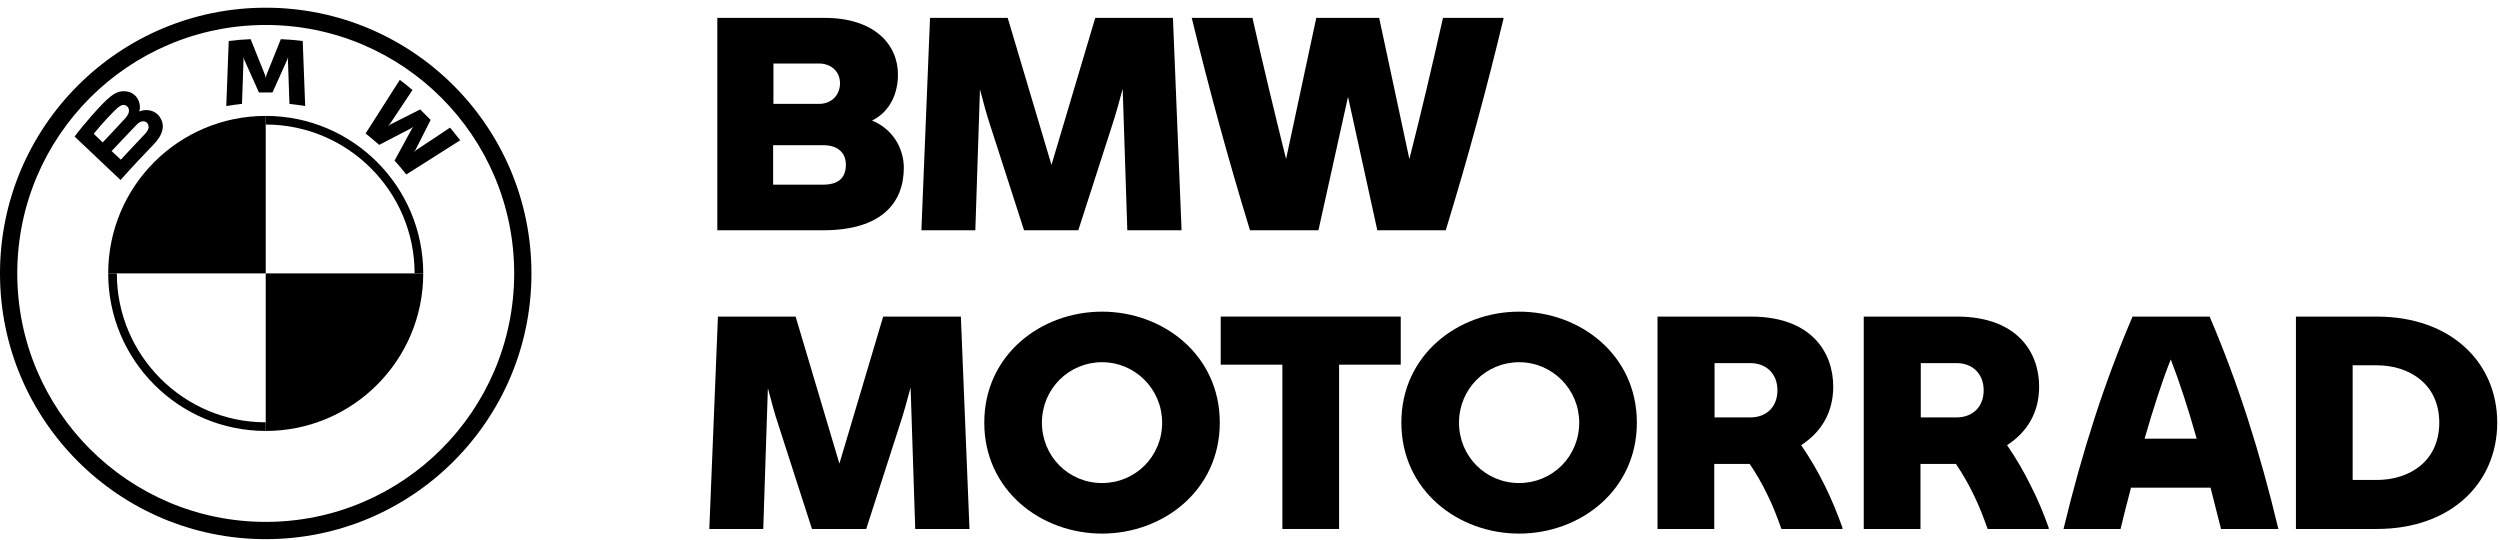 <svg xmlns="http://www.w3.org/2000/svg" xmlns:xlink="http://www.w3.org/1999/xlink" id="Layer_1" x="0px" y="0px" viewBox="0 0 811 175.3" style="enable-background:new 0 0 811 175.3;" xml:space="preserve"><g id="logo" transform="translate(112, 208)">	<g id="g12" transform="translate(232, 88.7)">		<path id="path6" d="M-50.8-242.3c0,11.2-7,20.3-26.2,20.3h-34.3v-68.9h34.8c16,0,23.8,8.5,23.8,18.4c0,6-2.5,12-8.4,14.9   C-53.7-254.5-50.8-247.8-50.8-242.3L-50.8-242.3z M-93.1-276.1v13.1h14.8c4,0,6.8-2.8,6.8-6.7c0-3.9-3-6.4-6.8-6.4H-93.1z    M-69.6-243.3c0-3.8-2.6-6.3-7.3-6.3h-16.3v12.8H-77C-72.1-236.8-69.6-238.9-69.6-243.3z"></path>		<path id="path8" d="M21.7-222l-1.5-45.9c-1.1,4.1-2.2,8.2-3.6,12.4L5.8-222h-17.6l-10.8-33.5c-1.4-4.1-2.4-8.1-3.5-12.2l-1.5,45.7   h-17.5l2.8-68.9h25.2l14.2,47.7l14.2-47.7h25.2l2.8,68.9H21.7z"></path>		<path id="path10" d="M143.8-290.9c-5.6,23.3-11.6,45.4-18.8,68.9h-22.2l-9.5-43.3L83.7-222H61.5c-7.2-23.5-13.2-45.6-18.9-68.9   h19.7c3.3,14.7,7.1,30.5,10.9,45.8l9.8-45.8h20.4l9.8,45.8c3.9-15.3,7.6-31.1,10.9-45.8H143.8z"></path>	</g>	<g id="g30" transform="translate(230, 184.7)">		<path id="path14" d="M-45.1-221.1l-1.5-45.9c-1.1,4.1-2.2,8.2-3.6,12.4L-61-221.1h-17.6l-10.8-33.5c-1.4-4.1-2.4-8.1-3.5-12.2   l-1.5,45.7h-17.5l2.8-68.9h25.2l14.2,47.7l14.2-47.7h25.2l2.8,68.9C-27.5-221.1-45.1-221.1-45.1-221.1z"></path>		<path id="path16" d="M-22.7-255.6c0-22,18.4-36,38.2-36s38.2,14,38.2,36s-18.4,36-38.2,36S-22.7-233.6-22.7-255.6z M35-255.6   c0-10.8-8.7-19.6-19.5-19.6S-4-266.5-4-255.6c0,10.9,8.6,19.6,19.5,19.6C26.3-236,35-244.6,35-255.6z"></path>		<polygon id="path18" points="112.4,-274.4 92.4,-274.4 92.4,-221.1 74,-221.1 74,-274.4 54,-274.4 54,-290 112.4,-290   "></polygon>		<path id="path20" d="M112.6-255.6c0-22,18.4-36,38.2-36c19.8,0,38.2,14,38.2,36s-18.4,36-38.2,36S112.6-233.6,112.6-255.6z    M170.3-255.6c0-10.8-8.7-19.6-19.5-19.6c-10.8,0-19.5,8.7-19.5,19.6c0,10.9,8.6,19.6,19.5,19.6   C161.6-236,170.3-244.6,170.3-255.6z"></path>		<path id="path22" d="M255.7-221.5v0.4h-19.8c-1.3-3.6-2.7-7.4-4.6-11.2c-1.7-3.6-3.8-7.1-5.7-9.9h-11.5v21.1h-18.4V-290H226   c19.5,0,26.7,11.5,26.7,22.7c0,8.1-3.6,14.6-10.4,19c3,4.4,5.5,8.7,7.6,13C252.1-230.9,254.1-226,255.7-221.5z M214.2-257.3h11.7   c4.9,0,8.7-3.2,8.7-8.8c0-5.5-3.8-8.8-8.7-8.8h-11.7V-257.3z"></path>		<path id="path24" d="M322.6-221.5v0.4h-19.8c-1.3-3.6-2.7-7.4-4.6-11.2c-1.7-3.6-3.8-7.1-5.7-9.9H281v21.1h-18.4V-290h30.2   c19.5,0,26.7,11.5,26.7,22.7c0,8.1-3.6,14.6-10.4,19c3,4.4,5.5,8.7,7.6,13C319-230.9,321-226,322.6-221.5L322.6-221.5z    M281.1-257.3h11.7c4.9,0,8.7-3.2,8.7-8.8c0-5.5-3.8-8.8-8.7-8.8h-11.7V-257.3z"></path>		<path id="path26" d="M375.1-234.5h-25.8c-1.2,4.5-2.3,8.9-3.4,13.4h-18.5c6.1-25.2,13.2-47.4,22.4-68.9h25   c9.2,21.5,16.3,43.8,22.3,68.9h-18.6C377.4-225.6,376.2-230,375.1-234.5L375.1-234.5z M370.6-250.4c-2.7-9.6-5.6-18.5-8.4-25.7   c-2.9,7.2-5.7,16.1-8.5,25.7C353.7-250.4,370.6-250.4,370.6-250.4z"></path>		<path id="path28" d="M468.1-255.6c0,19.5-14.9,34.5-39.1,34.5h-26.2V-290H429C453.2-290,468.1-275,468.1-255.6L468.1-255.6z    M449.3-255.6c0-12.5-9.7-18.6-20.3-18.6h-7.8v37.2h7.8C439.7-237,449.3-243.1,449.3-255.6L449.3-255.6z"></path>	</g>	<g id="g43" transform="translate(0, 85.7)">		<path id="path32" d="M-25.8-291.2c-47.6,0-86.2,38.6-86.2,86.2s38.6,86.2,86.2,86.2s86.2-38.6,86.2-86.2S21.8-291.2-25.8-291.2z    M54.8-205c0,44.5-36.1,80.6-80.6,80.6s-80.6-36.1-80.6-80.6s36.1-80.6,80.6-80.6S54.8-249.5,54.8-205L54.8-205z"></path>		<path id="path34" d="M-25.8-256.1v2.8l0,0c26.6,0,48.3,21.7,48.3,48.3h2.8C25.3-233.2,2.4-256.1-25.8-256.1L-25.8-256.1    M-25.8-156.7c-26.6,0-48.3-21.7-48.3-48.3h-2.8c0,28.2,22.9,51.1,51.1,51.1"></path>		<path id="W_61_" d="M16-241.6c1.2,1.3,2.9,3.3,3.8,4.5l17.5-11.1c-0.9-1.1-2.3-2.9-3.3-4.1L23-245l-0.8,0.7l0.6-0.8l4.9-9.7   l-3.4-3.4l-9.7,4.9l-0.8,0.6l0.7-0.8l7.3-11c-1.3-1.1-2.5-2.1-4.1-3.3L6.6-250.4c1.4,1.1,3.3,2.7,4.4,3.7l10.4-5.4l0.7-0.5   l-0.5,0.7L16-241.6z"></path>		<path id="M_61_" d="M-23.6-263.7l4.8-10.7l0.3-0.9l-0.1,1l0.5,14.3c1.7,0.2,3.4,0.4,5.1,0.7l-0.8-21.1c-2.4-0.3-4.8-0.5-7.1-0.6   l-4.7,11.7l-0.2,0.9l-0.2-0.9l-4.7-11.7c-2.4,0.1-4.7,0.3-7.1,0.6l-0.8,21.1c1.7-0.3,3.4-0.5,5.1-0.7l0.5-14.3l-0.1-1l0.3,0.9   l4.8,10.7H-23.6z"></path>		<path id="B_x5F_22d_61_" d="M-62.2-246.8c2.8-2.9,4.3-6.3,1.6-9.5c-1.5-1.7-4-2.1-6.1-1.3l-0.2,0.1l0.1-0.2   c0.3-0.8,0.5-3.5-1.7-5.3c-1.1-0.9-2.5-1.2-3.9-1.1c-2.6,0.3-4.6,2-10,8.1c-1.6,1.8-4,4.7-5.4,6.6l14.9,14.1   C-68.1-240.7-66.1-242.7-62.2-246.8L-62.2-246.8z M-81.6-250.3c3-3.7,6.2-7,7.6-8.3c0.5-0.4,1-0.8,1.6-1c1-0.3,2,0.4,2.2,1.4   c0.2,1-0.4,2-1.1,2.8c-1.6,1.8-7.4,7.9-7.4,7.9L-81.6-250.3L-81.6-250.3z M-75.8-244.7c0,0,5.7-6,7.5-7.9c0.7-0.8,1.2-1.2,1.7-1.5   c0.7-0.3,1.4-0.4,2,0c0.6,0.4,0.9,1.1,0.8,1.9c-0.2,0.9-0.9,1.7-1.5,2.3c-0.8,0.8-7.5,8-7.5,8L-75.8-244.7z"></path>		<path id="path39" d="M-25.8-256.1v51.1h-51.1C-76.9-233.3-54-256.1-25.8-256.1z"></path>		<path id="path41" d="M25.3-205c0,28.2-22.9,51.1-51.1,51.1V-205H25.3z"></path>	</g></g></svg>